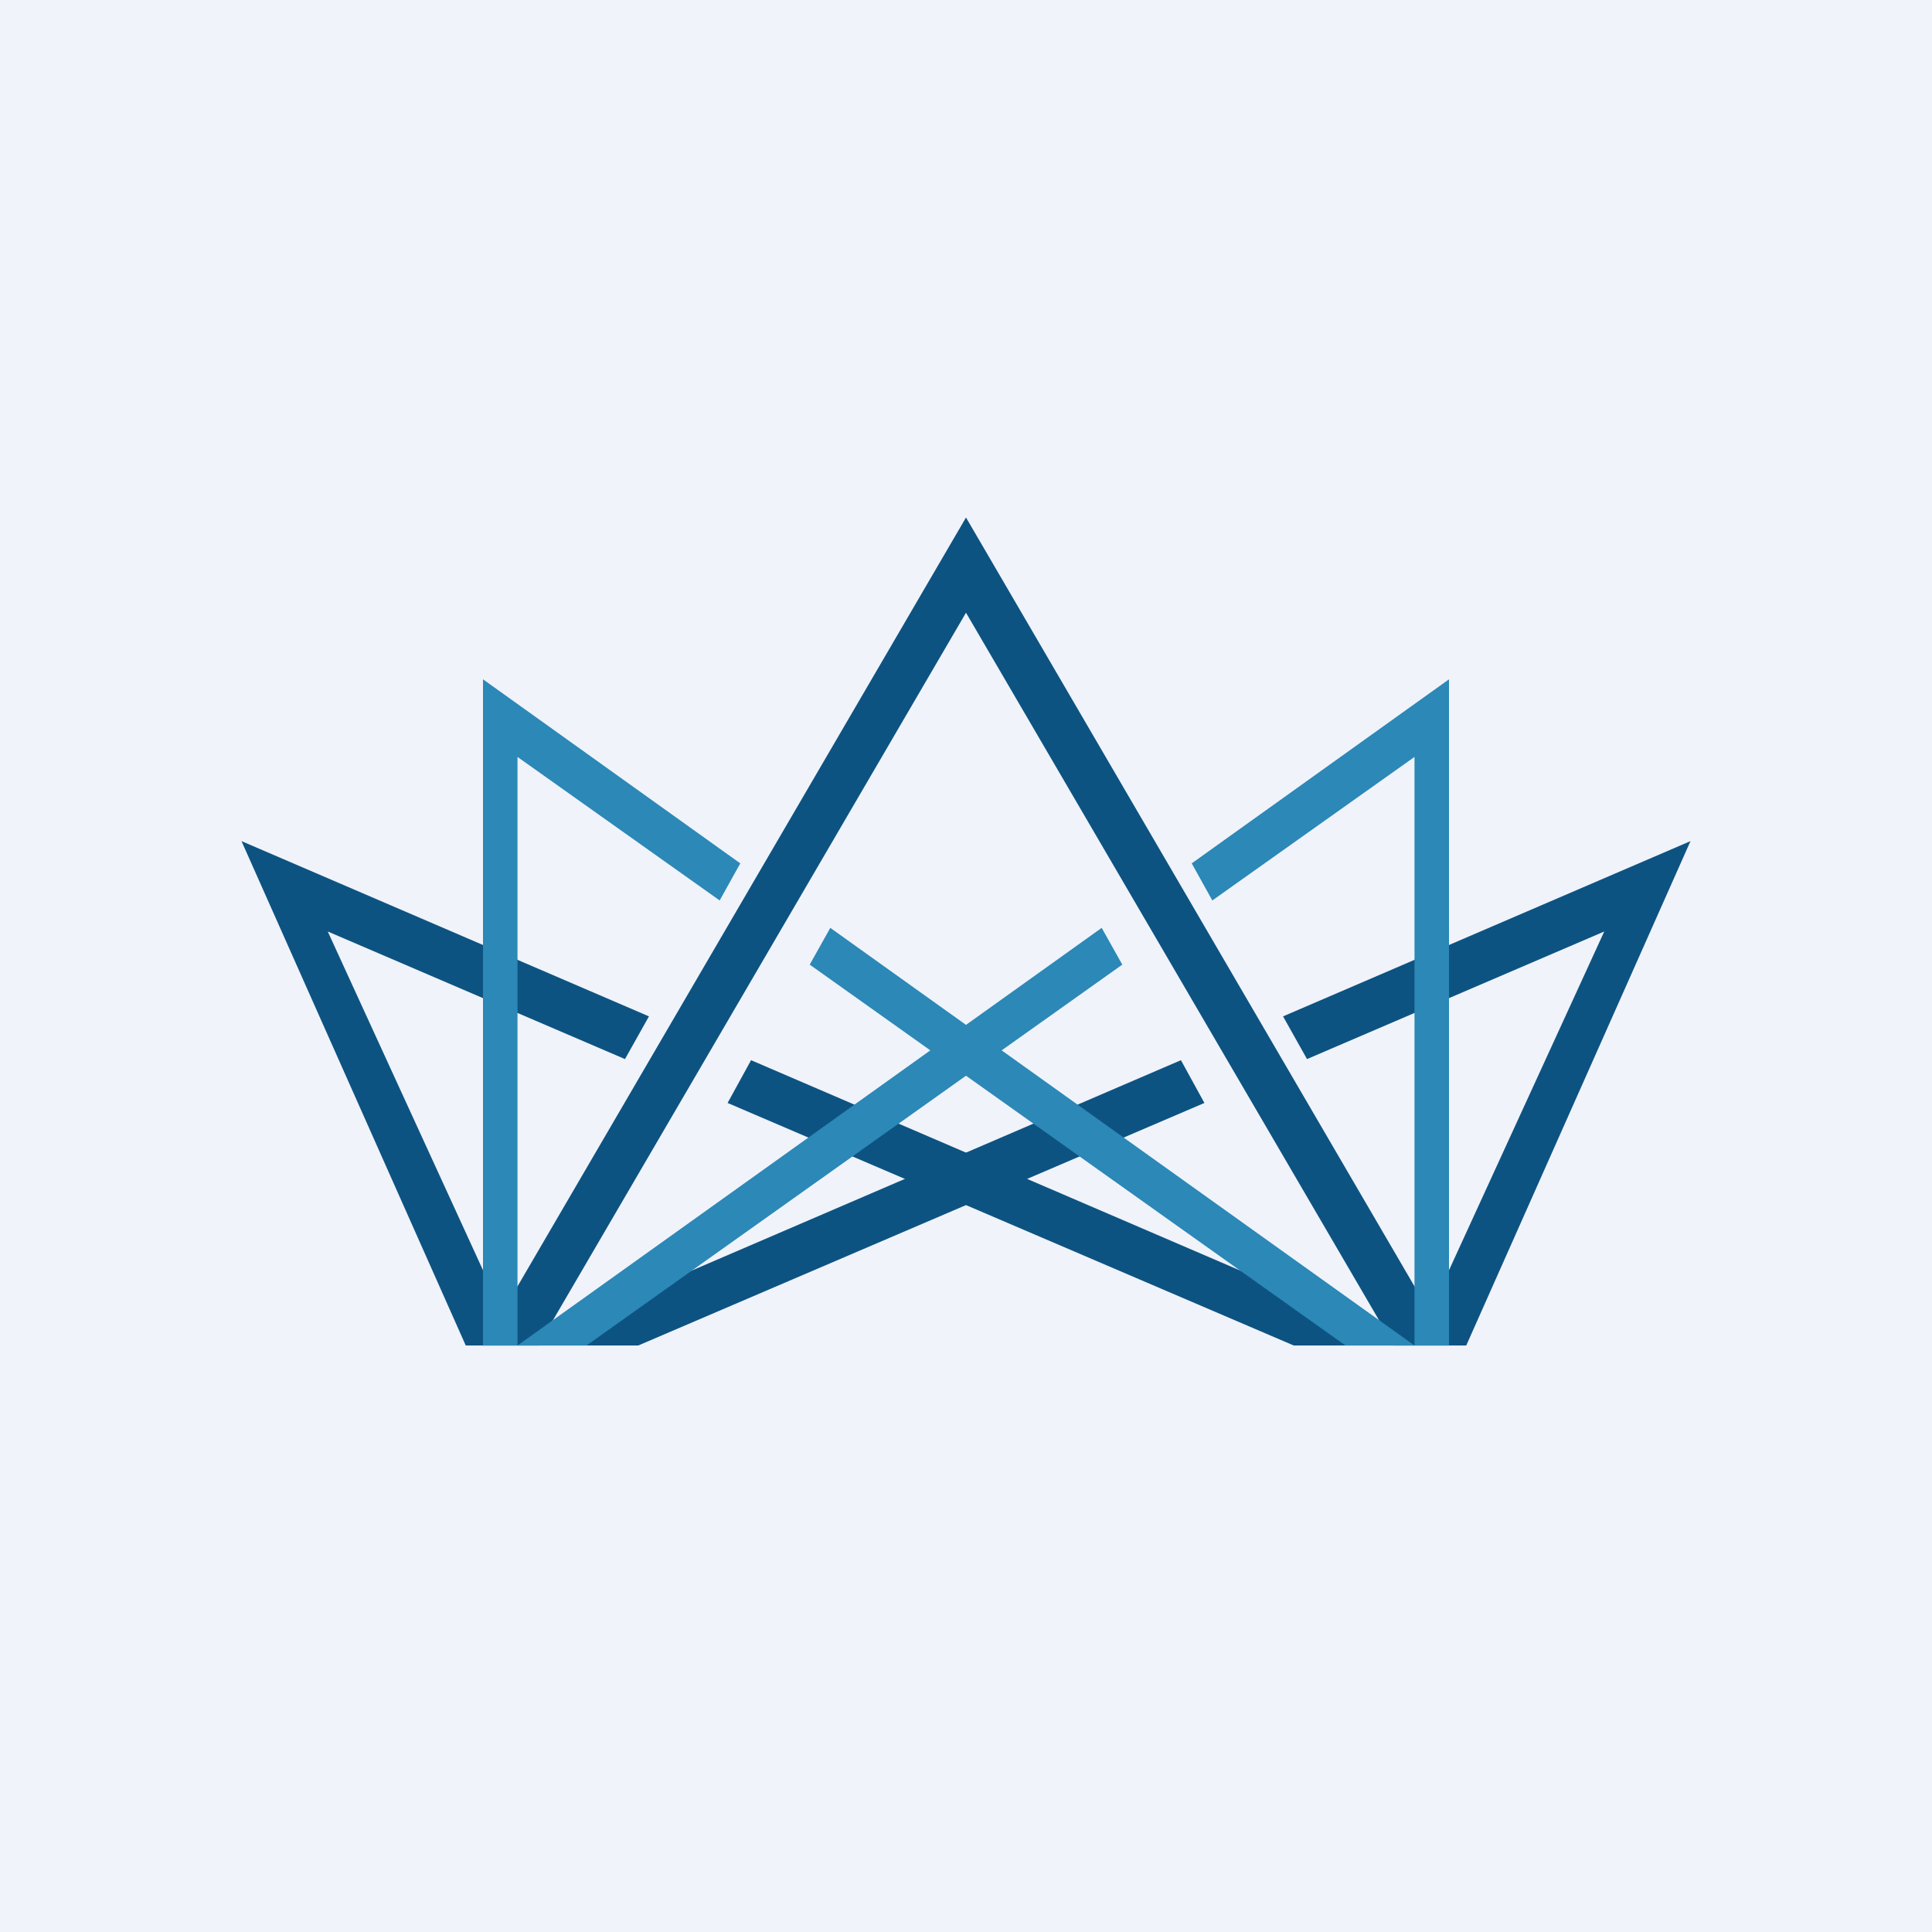 <svg width="56" height="56" viewBox="0 0 56 56" xmlns="http://www.w3.org/2000/svg"><path fill="#F0F3FA" d="M0 0h56v56H0z"/><path d="m28 15 14 24h-1.6L28 17.76 15.6 39H14l14-24Z" fill="#0D5382"/><path d="M34.23 30.73 15 39h3.5l16.41-7.03-.68-1.24Zm3.65-.04-.69-1.23L49 24.38 42.5 39H41l5.5-12-8.62 3.7Z" fill="#0D5382"/><path d="M21.77 30.73 41 39h-3.5l-16.41-7.03.68-1.24Zm-3.65-.04.69-1.23L7 24.38 13.5 39H15L9.5 27l8.62 3.7Z" fill="#0D5382"/><path d="M34.55 25.02 42 19.69V39h-1V21.94l-5.86 4.16-.6-1.08Zm-2.61 1.87L15 39h2l15.53-11.04-.6-1.07Z" fill="#2B88B7"/><path d="M21.45 25.02 14 19.69V39h1V21.94l5.86 4.16.6-1.08Zm2.61 1.87L41 39h-2L23.47 27.96l.6-1.07Z" fill="#2B88B7"/></svg>